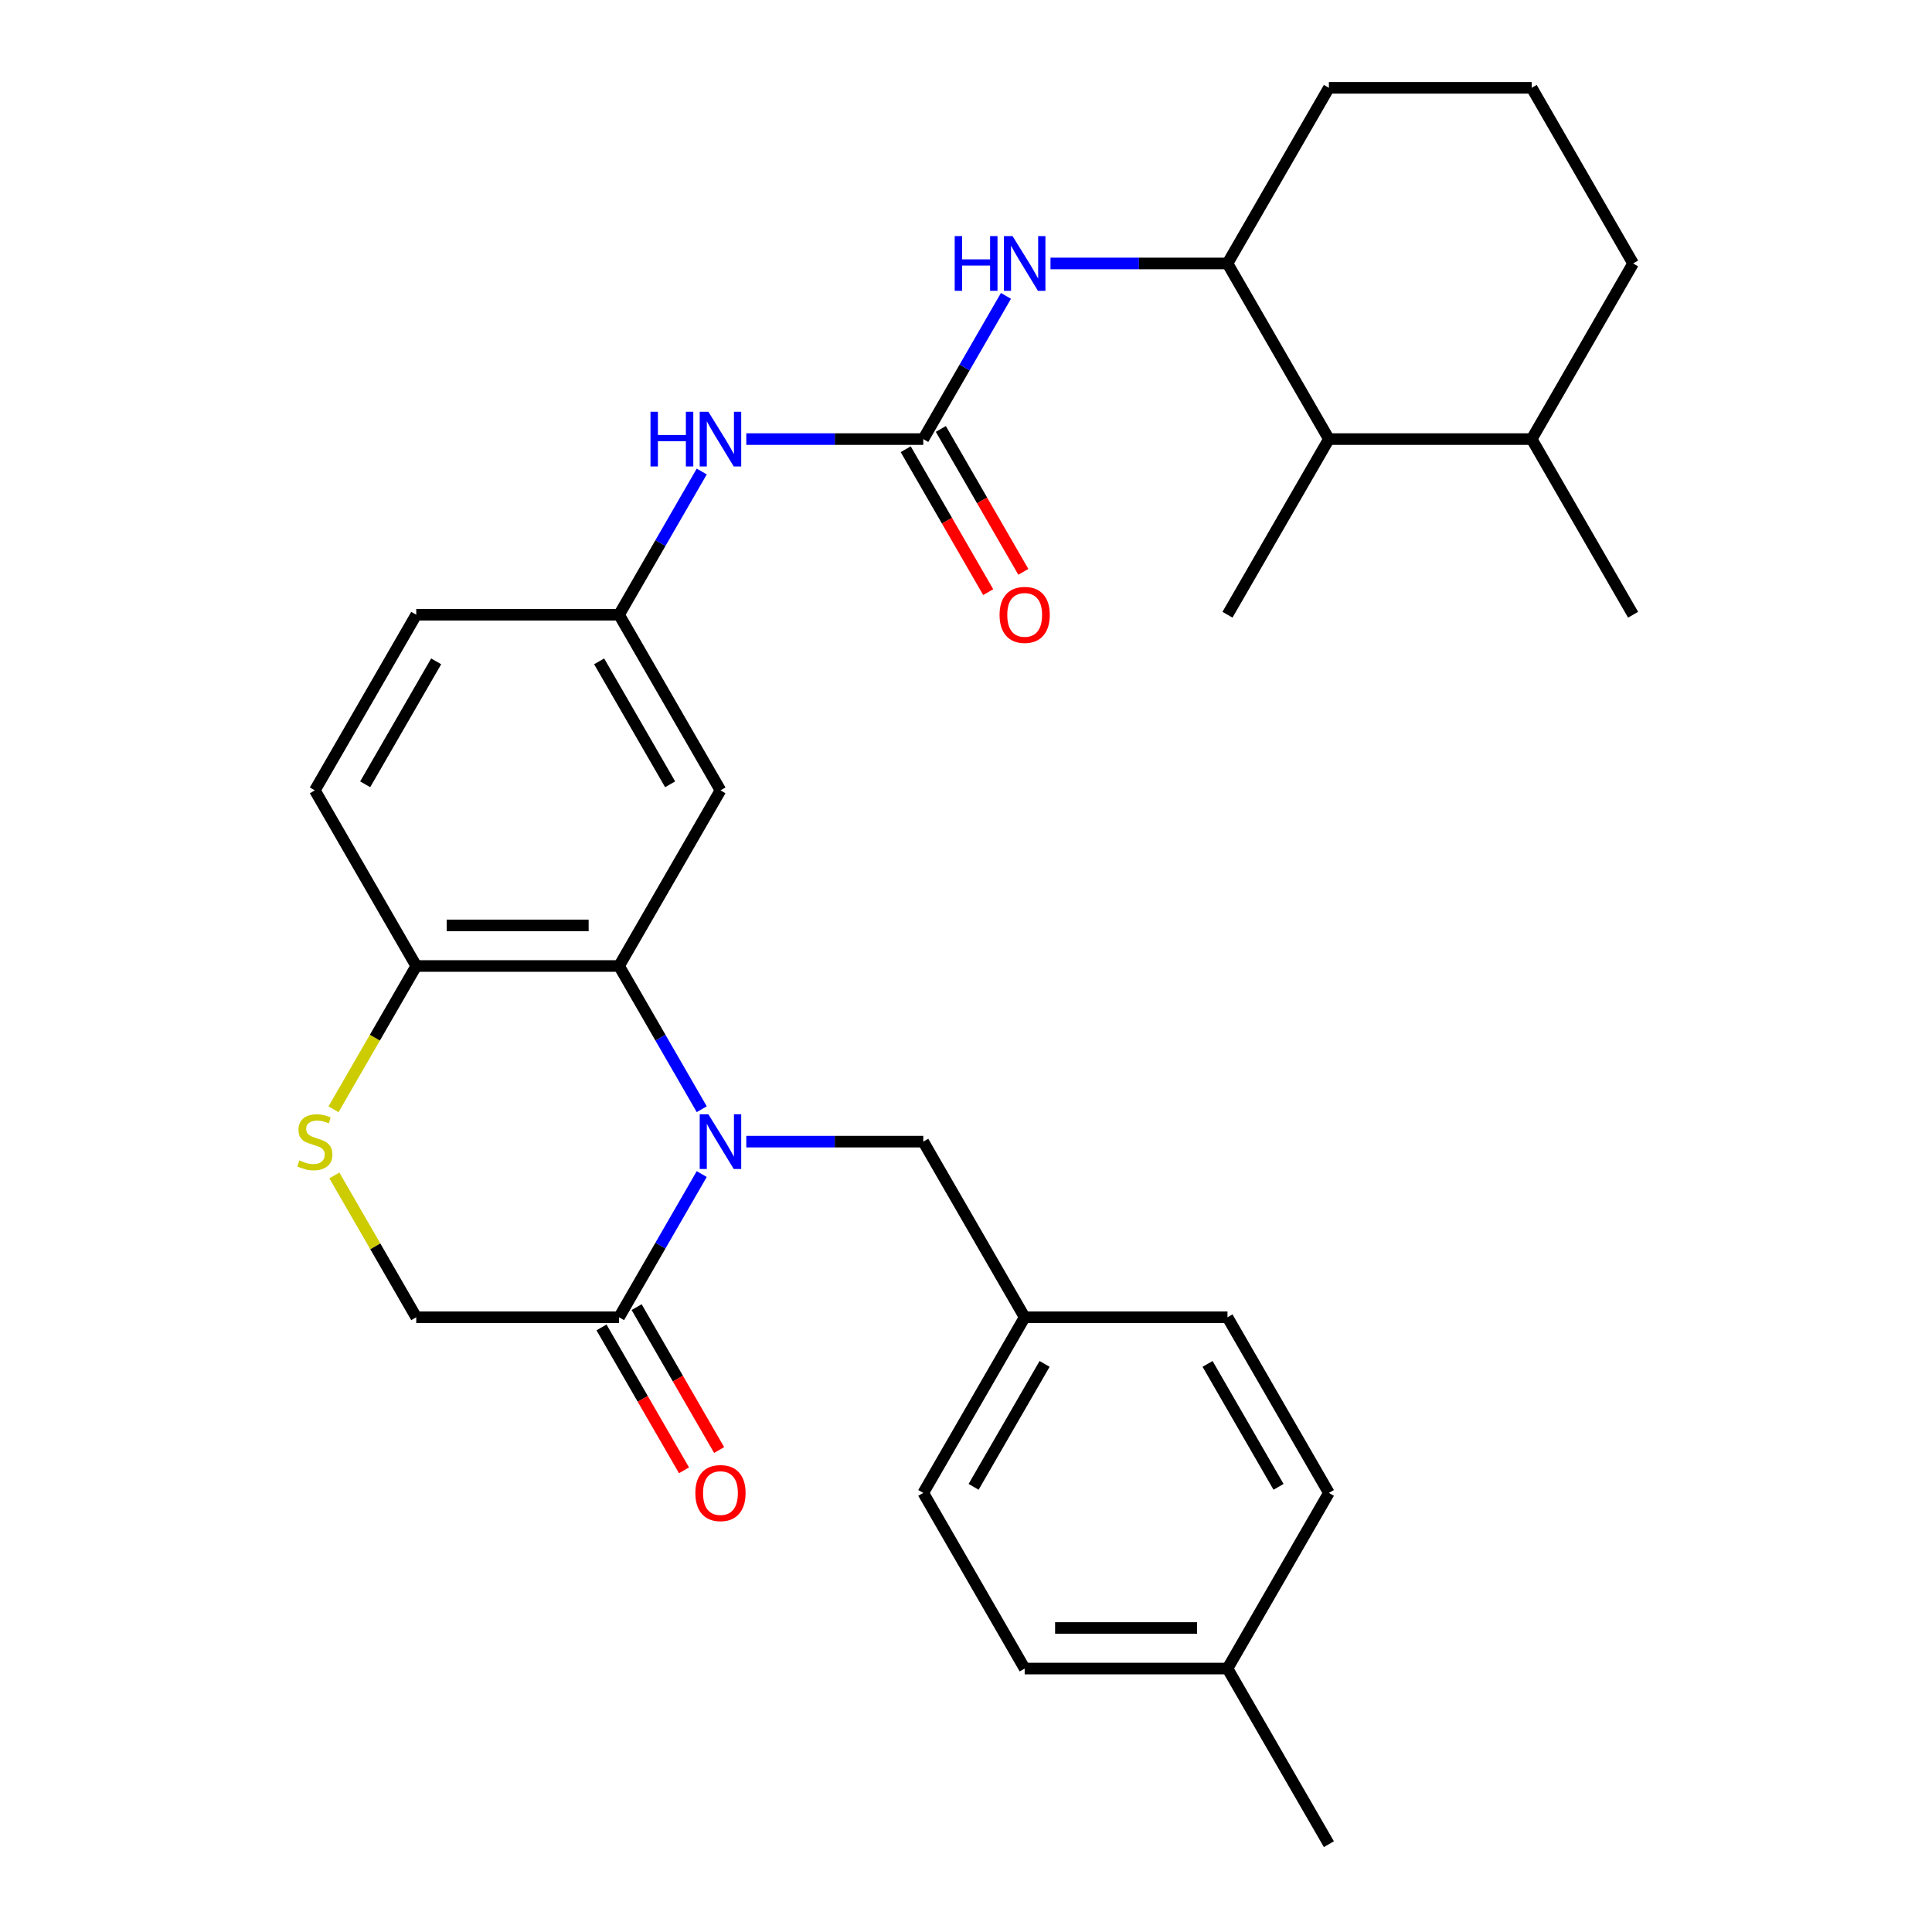<?xml version='1.0' encoding='iso-8859-1'?>
<svg version='1.1' baseProfile='full'
              xmlns='http://www.w3.org/2000/svg'
                      xmlns:rdkit='http://www.rdkit.org/xml'
                      xmlns:xlink='http://www.w3.org/1999/xlink'
                  xml:space='preserve'
width='1000px' height='1000px' viewBox='0 0 1000 1000'>
<!-- END OF HEADER -->
<rect style='opacity:1.0;fill:#FFFFFF;stroke:none' width='1000' height='1000' x='0' y='0'> </rect>
<path class='bond-0' d='M 363.221,574.125 L 341.823,537.062' style='fill:none;fill-rule:evenodd;stroke:#0000FF;stroke-width:6px;stroke-linecap:butt;stroke-linejoin:miter;stroke-opacity:1' />
<path class='bond-0' d='M 341.823,537.062 L 320.425,500' style='fill:none;fill-rule:evenodd;stroke:#000000;stroke-width:6px;stroke-linecap:butt;stroke-linejoin:miter;stroke-opacity:1' />
<path class='bond-1' d='M 363.221,607.693 L 341.823,644.756' style='fill:none;fill-rule:evenodd;stroke:#0000FF;stroke-width:6px;stroke-linecap:butt;stroke-linejoin:miter;stroke-opacity:1' />
<path class='bond-1' d='M 341.823,644.756 L 320.425,681.818' style='fill:none;fill-rule:evenodd;stroke:#000000;stroke-width:6px;stroke-linecap:butt;stroke-linejoin:miter;stroke-opacity:1' />
<path class='bond-9' d='M 386.276,590.909 L 432.08,590.909' style='fill:none;fill-rule:evenodd;stroke:#0000FF;stroke-width:6px;stroke-linecap:butt;stroke-linejoin:miter;stroke-opacity:1' />
<path class='bond-9' d='M 432.08,590.909 L 477.884,590.909' style='fill:none;fill-rule:evenodd;stroke:#000000;stroke-width:6px;stroke-linecap:butt;stroke-linejoin:miter;stroke-opacity:1' />
<path class='bond-5' d='M 320.425,500 L 215.452,500' style='fill:none;fill-rule:evenodd;stroke:#000000;stroke-width:6px;stroke-linecap:butt;stroke-linejoin:miter;stroke-opacity:1' />
<path class='bond-5' d='M 304.679,479.005 L 231.198,479.005' style='fill:none;fill-rule:evenodd;stroke:#000000;stroke-width:6px;stroke-linecap:butt;stroke-linejoin:miter;stroke-opacity:1' />
<path class='bond-6' d='M 320.425,500 L 372.911,409.091' style='fill:none;fill-rule:evenodd;stroke:#000000;stroke-width:6px;stroke-linecap:butt;stroke-linejoin:miter;stroke-opacity:1' />
<path class='bond-10' d='M 320.425,681.818 L 215.452,681.818' style='fill:none;fill-rule:evenodd;stroke:#000000;stroke-width:6px;stroke-linecap:butt;stroke-linejoin:miter;stroke-opacity:1' />
<path class='bond-14' d='M 311.334,687.067 L 332.686,724.049' style='fill:none;fill-rule:evenodd;stroke:#000000;stroke-width:6px;stroke-linecap:butt;stroke-linejoin:miter;stroke-opacity:1' />
<path class='bond-14' d='M 332.686,724.049 L 354.038,761.032' style='fill:none;fill-rule:evenodd;stroke:#FF0000;stroke-width:6px;stroke-linecap:butt;stroke-linejoin:miter;stroke-opacity:1' />
<path class='bond-14' d='M 329.516,676.57 L 350.868,713.552' style='fill:none;fill-rule:evenodd;stroke:#000000;stroke-width:6px;stroke-linecap:butt;stroke-linejoin:miter;stroke-opacity:1' />
<path class='bond-14' d='M 350.868,713.552 L 372.219,750.534' style='fill:none;fill-rule:evenodd;stroke:#FF0000;stroke-width:6px;stroke-linecap:butt;stroke-linejoin:miter;stroke-opacity:1' />
<path class='bond-2' d='M 477.884,227.273 L 432.08,227.273' style='fill:none;fill-rule:evenodd;stroke:#000000;stroke-width:6px;stroke-linecap:butt;stroke-linejoin:miter;stroke-opacity:1' />
<path class='bond-2' d='M 432.08,227.273 L 386.276,227.273' style='fill:none;fill-rule:evenodd;stroke:#0000FF;stroke-width:6px;stroke-linecap:butt;stroke-linejoin:miter;stroke-opacity:1' />
<path class='bond-4' d='M 477.884,227.273 L 499.282,190.21' style='fill:none;fill-rule:evenodd;stroke:#000000;stroke-width:6px;stroke-linecap:butt;stroke-linejoin:miter;stroke-opacity:1' />
<path class='bond-4' d='M 499.282,190.21 L 520.68,153.148' style='fill:none;fill-rule:evenodd;stroke:#0000FF;stroke-width:6px;stroke-linecap:butt;stroke-linejoin:miter;stroke-opacity:1' />
<path class='bond-13' d='M 468.793,232.521 L 490.145,269.504' style='fill:none;fill-rule:evenodd;stroke:#000000;stroke-width:6px;stroke-linecap:butt;stroke-linejoin:miter;stroke-opacity:1' />
<path class='bond-13' d='M 490.145,269.504 L 511.497,306.486' style='fill:none;fill-rule:evenodd;stroke:#FF0000;stroke-width:6px;stroke-linecap:butt;stroke-linejoin:miter;stroke-opacity:1' />
<path class='bond-13' d='M 486.975,222.024 L 508.327,259.006' style='fill:none;fill-rule:evenodd;stroke:#000000;stroke-width:6px;stroke-linecap:butt;stroke-linejoin:miter;stroke-opacity:1' />
<path class='bond-13' d='M 508.327,259.006 L 529.679,295.989' style='fill:none;fill-rule:evenodd;stroke:#FF0000;stroke-width:6px;stroke-linecap:butt;stroke-linejoin:miter;stroke-opacity:1' />
<path class='bond-3' d='M 173.072,608.413 L 194.262,645.116' style='fill:none;fill-rule:evenodd;stroke:#CCCC00;stroke-width:6px;stroke-linecap:butt;stroke-linejoin:miter;stroke-opacity:1' />
<path class='bond-3' d='M 194.262,645.116 L 215.452,681.818' style='fill:none;fill-rule:evenodd;stroke:#000000;stroke-width:6px;stroke-linecap:butt;stroke-linejoin:miter;stroke-opacity:1' />
<path class='bond-30' d='M 172.633,574.165 L 194.043,537.082' style='fill:none;fill-rule:evenodd;stroke:#CCCC00;stroke-width:6px;stroke-linecap:butt;stroke-linejoin:miter;stroke-opacity:1' />
<path class='bond-30' d='M 194.043,537.082 L 215.452,500' style='fill:none;fill-rule:evenodd;stroke:#000000;stroke-width:6px;stroke-linecap:butt;stroke-linejoin:miter;stroke-opacity:1' />
<path class='bond-7' d='M 543.735,136.364 L 589.539,136.364' style='fill:none;fill-rule:evenodd;stroke:#0000FF;stroke-width:6px;stroke-linecap:butt;stroke-linejoin:miter;stroke-opacity:1' />
<path class='bond-7' d='M 589.539,136.364 L 635.343,136.364' style='fill:none;fill-rule:evenodd;stroke:#000000;stroke-width:6px;stroke-linecap:butt;stroke-linejoin:miter;stroke-opacity:1' />
<path class='bond-15' d='M 215.452,500 L 162.966,409.091' style='fill:none;fill-rule:evenodd;stroke:#000000;stroke-width:6px;stroke-linecap:butt;stroke-linejoin:miter;stroke-opacity:1' />
<path class='bond-12' d='M 372.911,409.091 L 320.425,318.182' style='fill:none;fill-rule:evenodd;stroke:#000000;stroke-width:6px;stroke-linecap:butt;stroke-linejoin:miter;stroke-opacity:1' />
<path class='bond-12' d='M 346.857,405.952 L 310.116,342.315' style='fill:none;fill-rule:evenodd;stroke:#000000;stroke-width:6px;stroke-linecap:butt;stroke-linejoin:miter;stroke-opacity:1' />
<path class='bond-11' d='M 635.343,136.364 L 687.83,227.273' style='fill:none;fill-rule:evenodd;stroke:#000000;stroke-width:6px;stroke-linecap:butt;stroke-linejoin:miter;stroke-opacity:1' />
<path class='bond-24' d='M 635.343,136.364 L 687.83,45.455' style='fill:none;fill-rule:evenodd;stroke:#000000;stroke-width:6px;stroke-linecap:butt;stroke-linejoin:miter;stroke-opacity:1' />
<path class='bond-8' d='M 363.221,244.057 L 341.823,281.119' style='fill:none;fill-rule:evenodd;stroke:#0000FF;stroke-width:6px;stroke-linecap:butt;stroke-linejoin:miter;stroke-opacity:1' />
<path class='bond-8' d='M 341.823,281.119 L 320.425,318.182' style='fill:none;fill-rule:evenodd;stroke:#000000;stroke-width:6px;stroke-linecap:butt;stroke-linejoin:miter;stroke-opacity:1' />
<path class='bond-17' d='M 477.884,590.909 L 530.37,681.818' style='fill:none;fill-rule:evenodd;stroke:#000000;stroke-width:6px;stroke-linecap:butt;stroke-linejoin:miter;stroke-opacity:1' />
<path class='bond-16' d='M 687.83,227.273 L 792.802,227.273' style='fill:none;fill-rule:evenodd;stroke:#000000;stroke-width:6px;stroke-linecap:butt;stroke-linejoin:miter;stroke-opacity:1' />
<path class='bond-26' d='M 687.83,227.273 L 635.343,318.182' style='fill:none;fill-rule:evenodd;stroke:#000000;stroke-width:6px;stroke-linecap:butt;stroke-linejoin:miter;stroke-opacity:1' />
<path class='bond-18' d='M 320.425,318.182 L 215.452,318.182' style='fill:none;fill-rule:evenodd;stroke:#000000;stroke-width:6px;stroke-linecap:butt;stroke-linejoin:miter;stroke-opacity:1' />
<path class='bond-32' d='M 162.966,409.091 L 215.452,318.182' style='fill:none;fill-rule:evenodd;stroke:#000000;stroke-width:6px;stroke-linecap:butt;stroke-linejoin:miter;stroke-opacity:1' />
<path class='bond-32' d='M 189.021,405.952 L 225.761,342.315' style='fill:none;fill-rule:evenodd;stroke:#000000;stroke-width:6px;stroke-linecap:butt;stroke-linejoin:miter;stroke-opacity:1' />
<path class='bond-28' d='M 792.802,227.273 L 845.289,318.182' style='fill:none;fill-rule:evenodd;stroke:#000000;stroke-width:6px;stroke-linecap:butt;stroke-linejoin:miter;stroke-opacity:1' />
<path class='bond-33' d='M 792.802,227.273 L 845.289,136.364' style='fill:none;fill-rule:evenodd;stroke:#000000;stroke-width:6px;stroke-linecap:butt;stroke-linejoin:miter;stroke-opacity:1' />
<path class='bond-20' d='M 530.37,681.818 L 635.343,681.818' style='fill:none;fill-rule:evenodd;stroke:#000000;stroke-width:6px;stroke-linecap:butt;stroke-linejoin:miter;stroke-opacity:1' />
<path class='bond-21' d='M 530.37,681.818 L 477.884,772.727' style='fill:none;fill-rule:evenodd;stroke:#000000;stroke-width:6px;stroke-linecap:butt;stroke-linejoin:miter;stroke-opacity:1' />
<path class='bond-21' d='M 540.679,705.952 L 503.939,769.588' style='fill:none;fill-rule:evenodd;stroke:#000000;stroke-width:6px;stroke-linecap:butt;stroke-linejoin:miter;stroke-opacity:1' />
<path class='bond-19' d='M 635.343,863.636 L 530.37,863.636' style='fill:none;fill-rule:evenodd;stroke:#000000;stroke-width:6px;stroke-linecap:butt;stroke-linejoin:miter;stroke-opacity:1' />
<path class='bond-19' d='M 619.597,842.642 L 546.116,842.642' style='fill:none;fill-rule:evenodd;stroke:#000000;stroke-width:6px;stroke-linecap:butt;stroke-linejoin:miter;stroke-opacity:1' />
<path class='bond-29' d='M 635.343,863.636 L 687.83,954.545' style='fill:none;fill-rule:evenodd;stroke:#000000;stroke-width:6px;stroke-linecap:butt;stroke-linejoin:miter;stroke-opacity:1' />
<path class='bond-31' d='M 635.343,863.636 L 687.83,772.727' style='fill:none;fill-rule:evenodd;stroke:#000000;stroke-width:6px;stroke-linecap:butt;stroke-linejoin:miter;stroke-opacity:1' />
<path class='bond-23' d='M 635.343,681.818 L 687.83,772.727' style='fill:none;fill-rule:evenodd;stroke:#000000;stroke-width:6px;stroke-linecap:butt;stroke-linejoin:miter;stroke-opacity:1' />
<path class='bond-23' d='M 625.034,705.952 L 661.775,769.588' style='fill:none;fill-rule:evenodd;stroke:#000000;stroke-width:6px;stroke-linecap:butt;stroke-linejoin:miter;stroke-opacity:1' />
<path class='bond-22' d='M 477.884,772.727 L 530.37,863.636' style='fill:none;fill-rule:evenodd;stroke:#000000;stroke-width:6px;stroke-linecap:butt;stroke-linejoin:miter;stroke-opacity:1' />
<path class='bond-25' d='M 687.83,45.455 L 792.802,45.455' style='fill:none;fill-rule:evenodd;stroke:#000000;stroke-width:6px;stroke-linecap:butt;stroke-linejoin:miter;stroke-opacity:1' />
<path class='bond-27' d='M 792.802,45.455 L 845.289,136.364' style='fill:none;fill-rule:evenodd;stroke:#000000;stroke-width:6px;stroke-linecap:butt;stroke-linejoin:miter;stroke-opacity:1' />
<path  class='atom-0' d='M 366.651 576.749
L 375.931 591.749
Q 376.851 593.229, 378.331 595.909
Q 379.811 598.589, 379.891 598.749
L 379.891 576.749
L 383.651 576.749
L 383.651 605.069
L 379.771 605.069
L 369.811 588.669
Q 368.651 586.749, 367.411 584.549
Q 366.211 582.349, 365.851 581.669
L 365.851 605.069
L 362.171 605.069
L 362.171 576.749
L 366.651 576.749
' fill='#0000FF'/>
<path  class='atom-4' d='M 154.966 600.629
Q 155.286 600.749, 156.606 601.309
Q 157.926 601.869, 159.366 602.229
Q 160.846 602.549, 162.286 602.549
Q 164.966 602.549, 166.526 601.269
Q 168.086 599.949, 168.086 597.669
Q 168.086 596.109, 167.286 595.149
Q 166.526 594.189, 165.326 593.669
Q 164.126 593.149, 162.126 592.549
Q 159.606 591.789, 158.086 591.069
Q 156.606 590.349, 155.526 588.829
Q 154.486 587.309, 154.486 584.749
Q 154.486 581.189, 156.886 578.989
Q 159.326 576.789, 164.126 576.789
Q 167.406 576.789, 171.126 578.349
L 170.206 581.429
Q 166.806 580.029, 164.246 580.029
Q 161.486 580.029, 159.966 581.189
Q 158.446 582.309, 158.486 584.269
Q 158.486 585.789, 159.246 586.709
Q 160.046 587.629, 161.166 588.149
Q 162.326 588.669, 164.246 589.269
Q 166.806 590.069, 168.326 590.869
Q 169.846 591.669, 170.926 593.309
Q 172.046 594.909, 172.046 597.669
Q 172.046 601.589, 169.406 603.709
Q 166.806 605.789, 162.446 605.789
Q 159.926 605.789, 158.006 605.229
Q 156.126 604.709, 153.886 603.789
L 154.966 600.629
' fill='#CCCC00'/>
<path  class='atom-5' d='M 494.15 122.204
L 497.99 122.204
L 497.99 134.244
L 512.47 134.244
L 512.47 122.204
L 516.31 122.204
L 516.31 150.524
L 512.47 150.524
L 512.47 137.444
L 497.99 137.444
L 497.99 150.524
L 494.15 150.524
L 494.15 122.204
' fill='#0000FF'/>
<path  class='atom-5' d='M 524.11 122.204
L 533.39 137.204
Q 534.31 138.684, 535.79 141.364
Q 537.27 144.044, 537.35 144.204
L 537.35 122.204
L 541.11 122.204
L 541.11 150.524
L 537.23 150.524
L 527.27 134.124
Q 526.11 132.204, 524.87 130.004
Q 523.67 127.804, 523.31 127.124
L 523.31 150.524
L 519.63 150.524
L 519.63 122.204
L 524.11 122.204
' fill='#0000FF'/>
<path  class='atom-9' d='M 336.691 213.113
L 340.531 213.113
L 340.531 225.153
L 355.011 225.153
L 355.011 213.113
L 358.851 213.113
L 358.851 241.433
L 355.011 241.433
L 355.011 228.353
L 340.531 228.353
L 340.531 241.433
L 336.691 241.433
L 336.691 213.113
' fill='#0000FF'/>
<path  class='atom-9' d='M 366.651 213.113
L 375.931 228.113
Q 376.851 229.593, 378.331 232.273
Q 379.811 234.953, 379.891 235.113
L 379.891 213.113
L 383.651 213.113
L 383.651 241.433
L 379.771 241.433
L 369.811 225.033
Q 368.651 223.113, 367.411 220.913
Q 366.211 218.713, 365.851 218.033
L 365.851 241.433
L 362.171 241.433
L 362.171 213.113
L 366.651 213.113
' fill='#0000FF'/>
<path  class='atom-14' d='M 517.37 318.262
Q 517.37 311.462, 520.73 307.662
Q 524.09 303.862, 530.37 303.862
Q 536.65 303.862, 540.01 307.662
Q 543.37 311.462, 543.37 318.262
Q 543.37 325.142, 539.97 329.062
Q 536.57 332.942, 530.37 332.942
Q 524.13 332.942, 520.73 329.062
Q 517.37 325.182, 517.37 318.262
M 530.37 329.742
Q 534.69 329.742, 537.01 326.862
Q 539.37 323.942, 539.37 318.262
Q 539.37 312.702, 537.01 309.902
Q 534.69 307.062, 530.37 307.062
Q 526.05 307.062, 523.69 309.862
Q 521.37 312.662, 521.37 318.262
Q 521.37 323.982, 523.69 326.862
Q 526.05 329.742, 530.37 329.742
' fill='#FF0000'/>
<path  class='atom-15' d='M 359.911 772.807
Q 359.911 766.007, 363.271 762.207
Q 366.631 758.407, 372.911 758.407
Q 379.191 758.407, 382.551 762.207
Q 385.911 766.007, 385.911 772.807
Q 385.911 779.687, 382.511 783.607
Q 379.111 787.487, 372.911 787.487
Q 366.671 787.487, 363.271 783.607
Q 359.911 779.727, 359.911 772.807
M 372.911 784.287
Q 377.231 784.287, 379.551 781.407
Q 381.911 778.487, 381.911 772.807
Q 381.911 767.247, 379.551 764.447
Q 377.231 761.607, 372.911 761.607
Q 368.591 761.607, 366.231 764.407
Q 363.911 767.207, 363.911 772.807
Q 363.911 778.527, 366.231 781.407
Q 368.591 784.287, 372.911 784.287
' fill='#FF0000'/>
</svg>
